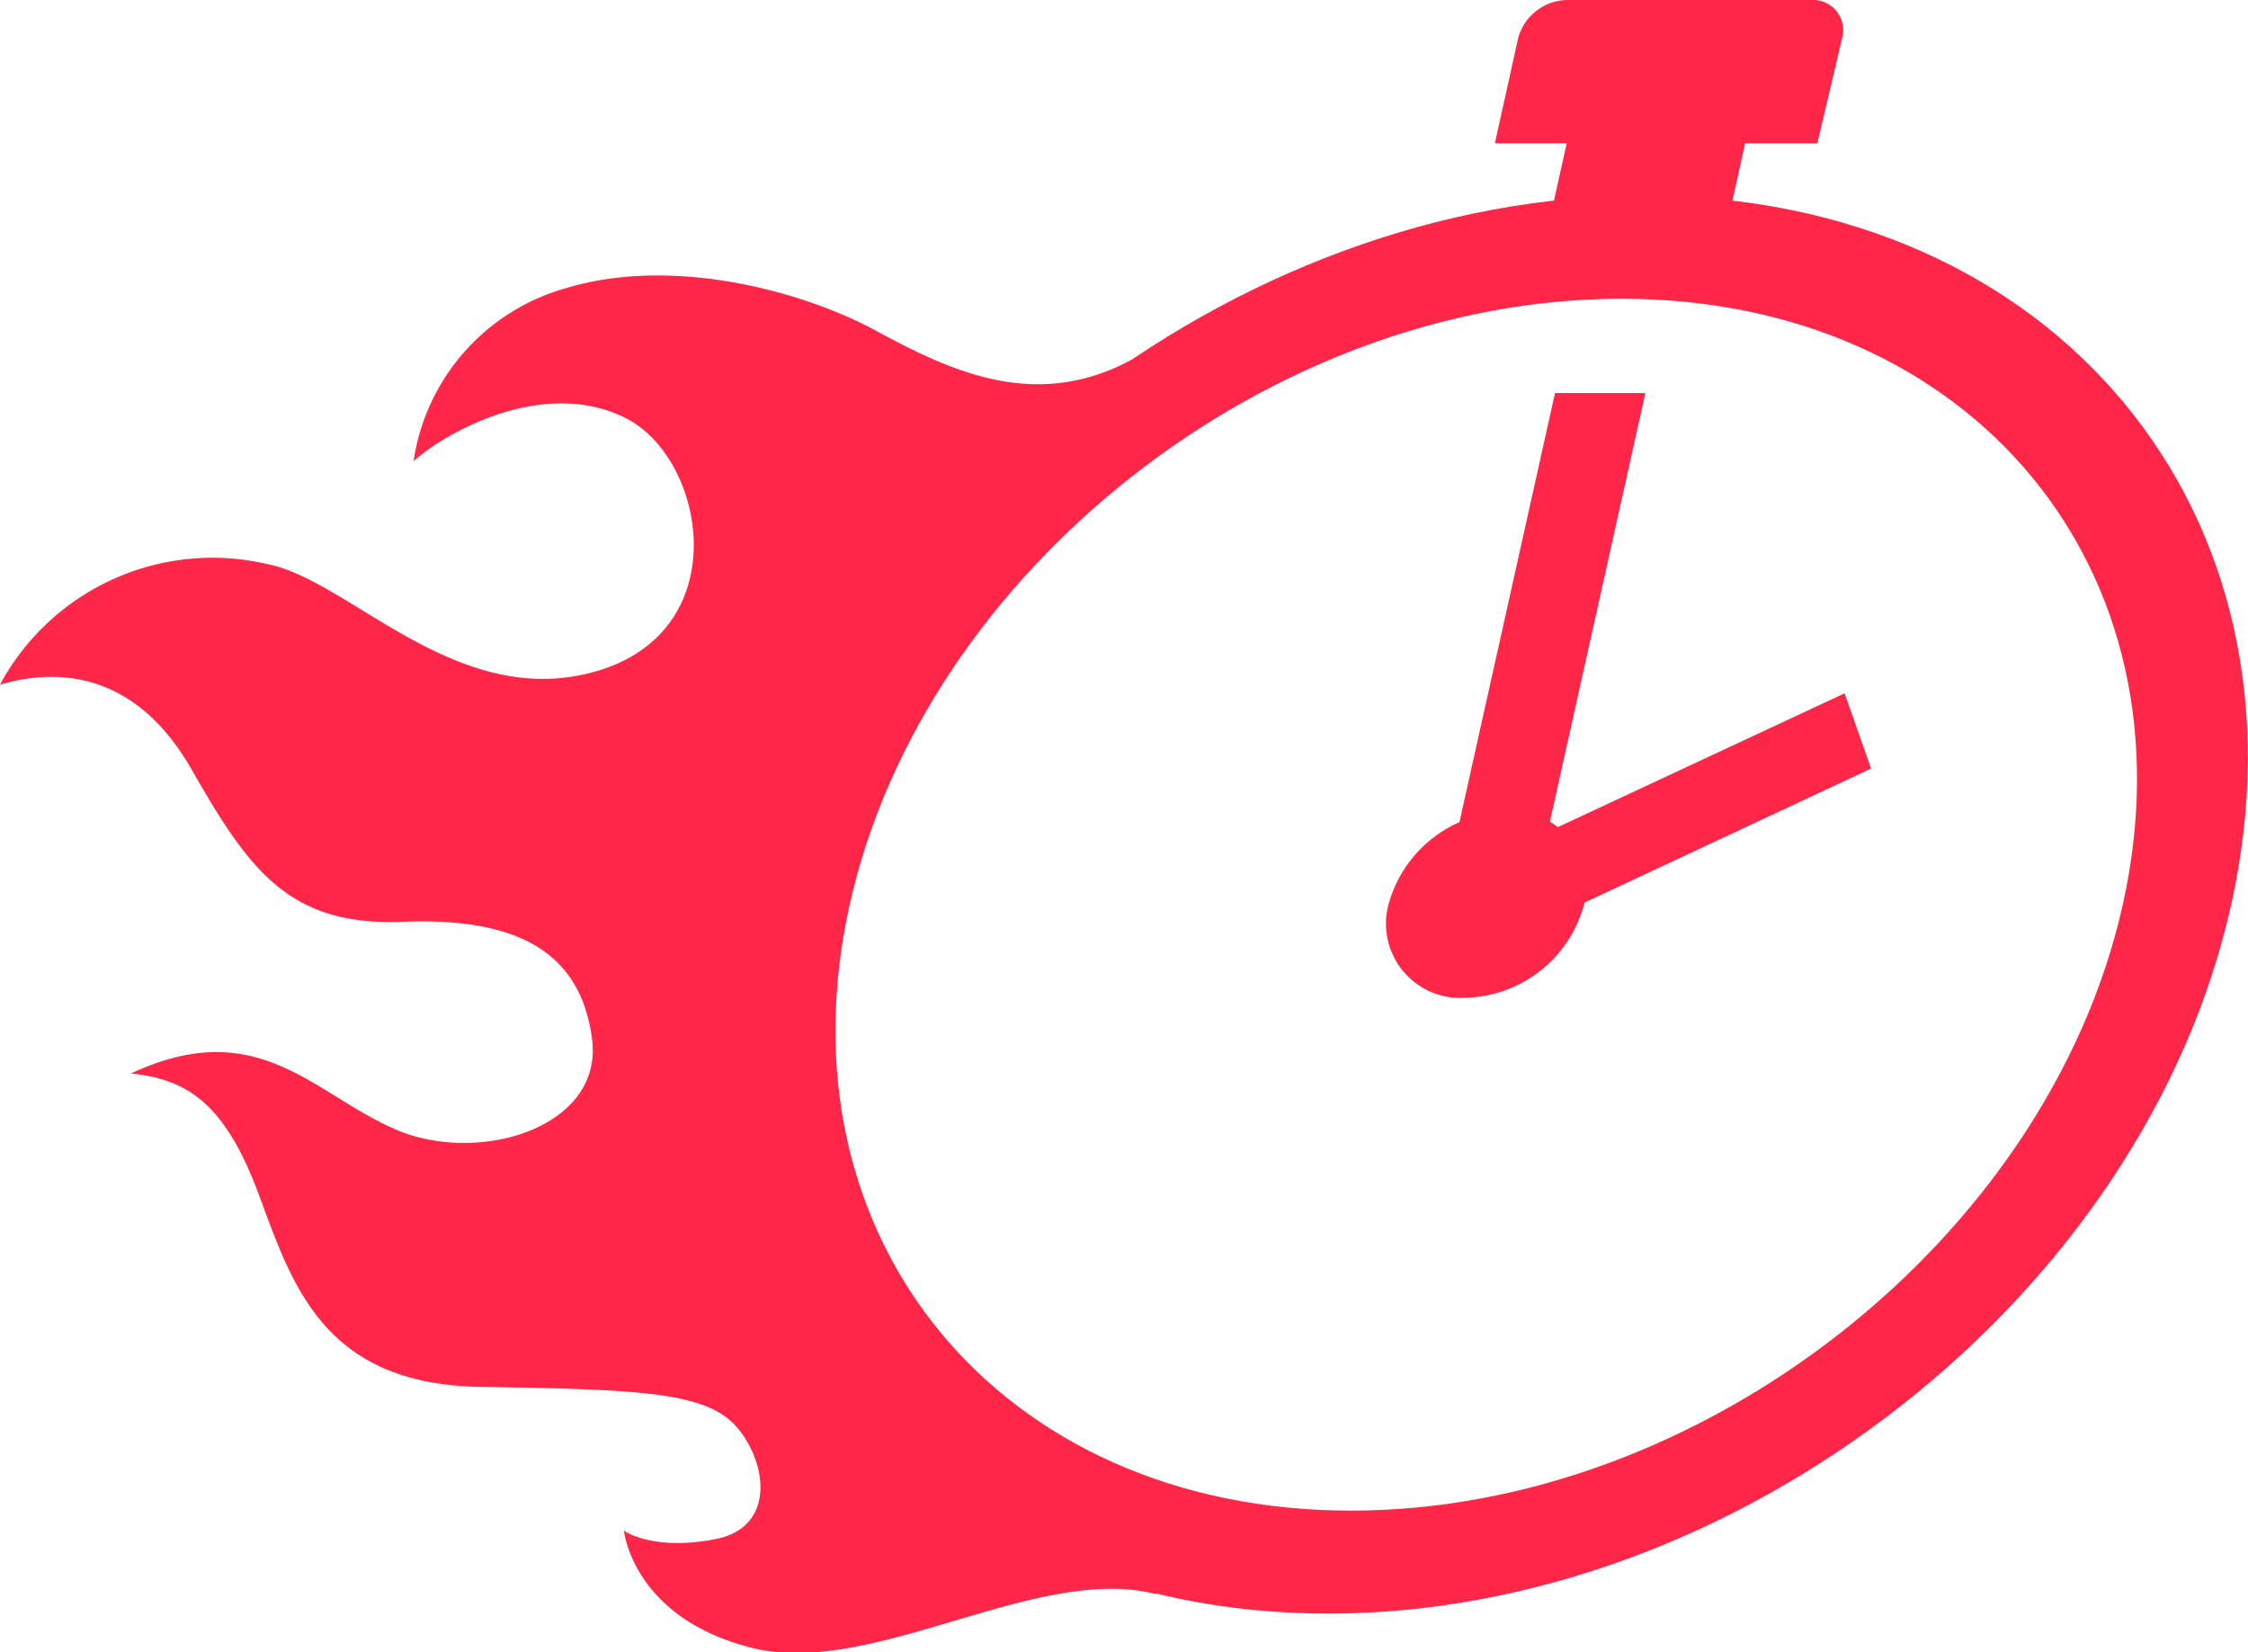 <svg id="OBJECTS" xmlns="http://www.w3.org/2000/svg" viewBox="0 0 90.83 66.76"><defs><style>.cls-1{fill:#ff2647;}</style></defs><path class="cls-1" d="M103.51,264.53c-16.59,0-27.23-12.85-23.71-28.64s19.89-28.65,36.49-28.65,27.23,12.85,23.71,28.65S120.11,264.53,103.51,264.53Zm11.85-53.12c-14.19,0-28.17,11-31.18,24.48s6.08,24.48,20.26,24.48,28.17-11,31.18-24.48S129.54,211.41,115.36,211.41Z" transform="translate(-49.85 -199.34)"/><path class="cls-1" d="M113.85,235.89a5.09,5.09,0,0,1-4.79,3.76,3,3,0,0,1-3.11-3.76,5.09,5.09,0,0,1,4.79-3.76A3,3,0,0,1,113.85,235.89Z" transform="translate(-49.85 -199.34)"/><polygon class="cls-1" points="62.25 34.87 58.6 34.87 62.83 15.88 66.48 15.88 62.25 34.87"/><polygon class="cls-1" points="62.32 37.26 61.24 34.21 74.53 28.01 75.6 31.05 62.32 37.26"/><polygon class="cls-1" points="69.58 9.98 62.37 9.98 63.49 4.95 70.7 4.95 69.58 9.98"/><path class="cls-1" d="M123.28,205.13l1-4.25a1.22,1.22,0,0,0-1.27-1.54h-9.82a2.09,2.09,0,0,0-2,1.54l-.94,4.25Z" transform="translate(-49.85 -199.34)"/><path class="cls-1" d="M95.58,213.87c-3.85,2.07-7.22.52-10.32-1.16s-8.3-3-12.5-1.74a8.56,8.56,0,0,0-6.2,7c1.39-1.23,5.29-3.37,8.55-1.75s4.51,8.57-1.14,10.23-10-3.71-13.36-4.33A9.75,9.75,0,0,0,49.85,227c2.32-.68,5.47-.55,7.75,3.44s3.9,6.32,8.48,6.14,7.21,1.14,7.69,4.72-4.54,5.11-7.89,3.69-5.57-4.7-10.74-2.28c2.32.23,3.83,1.26,5.19,4.95s2.65,7.61,8.94,7.71,9,.2,10.26,1.53,1.78,4.12-.77,4.62-3.7-.34-3.7-.34.35,3.54,5.2,4.74,11.48-3.41,16.29-2.18l.54-.37S86.4,259.13,83.21,250.1s-.5-15.39,1.91-20.84c2.65-6,12.59-15.37,12.59-15.37Z" transform="translate(-49.85 -199.34)"/></svg>